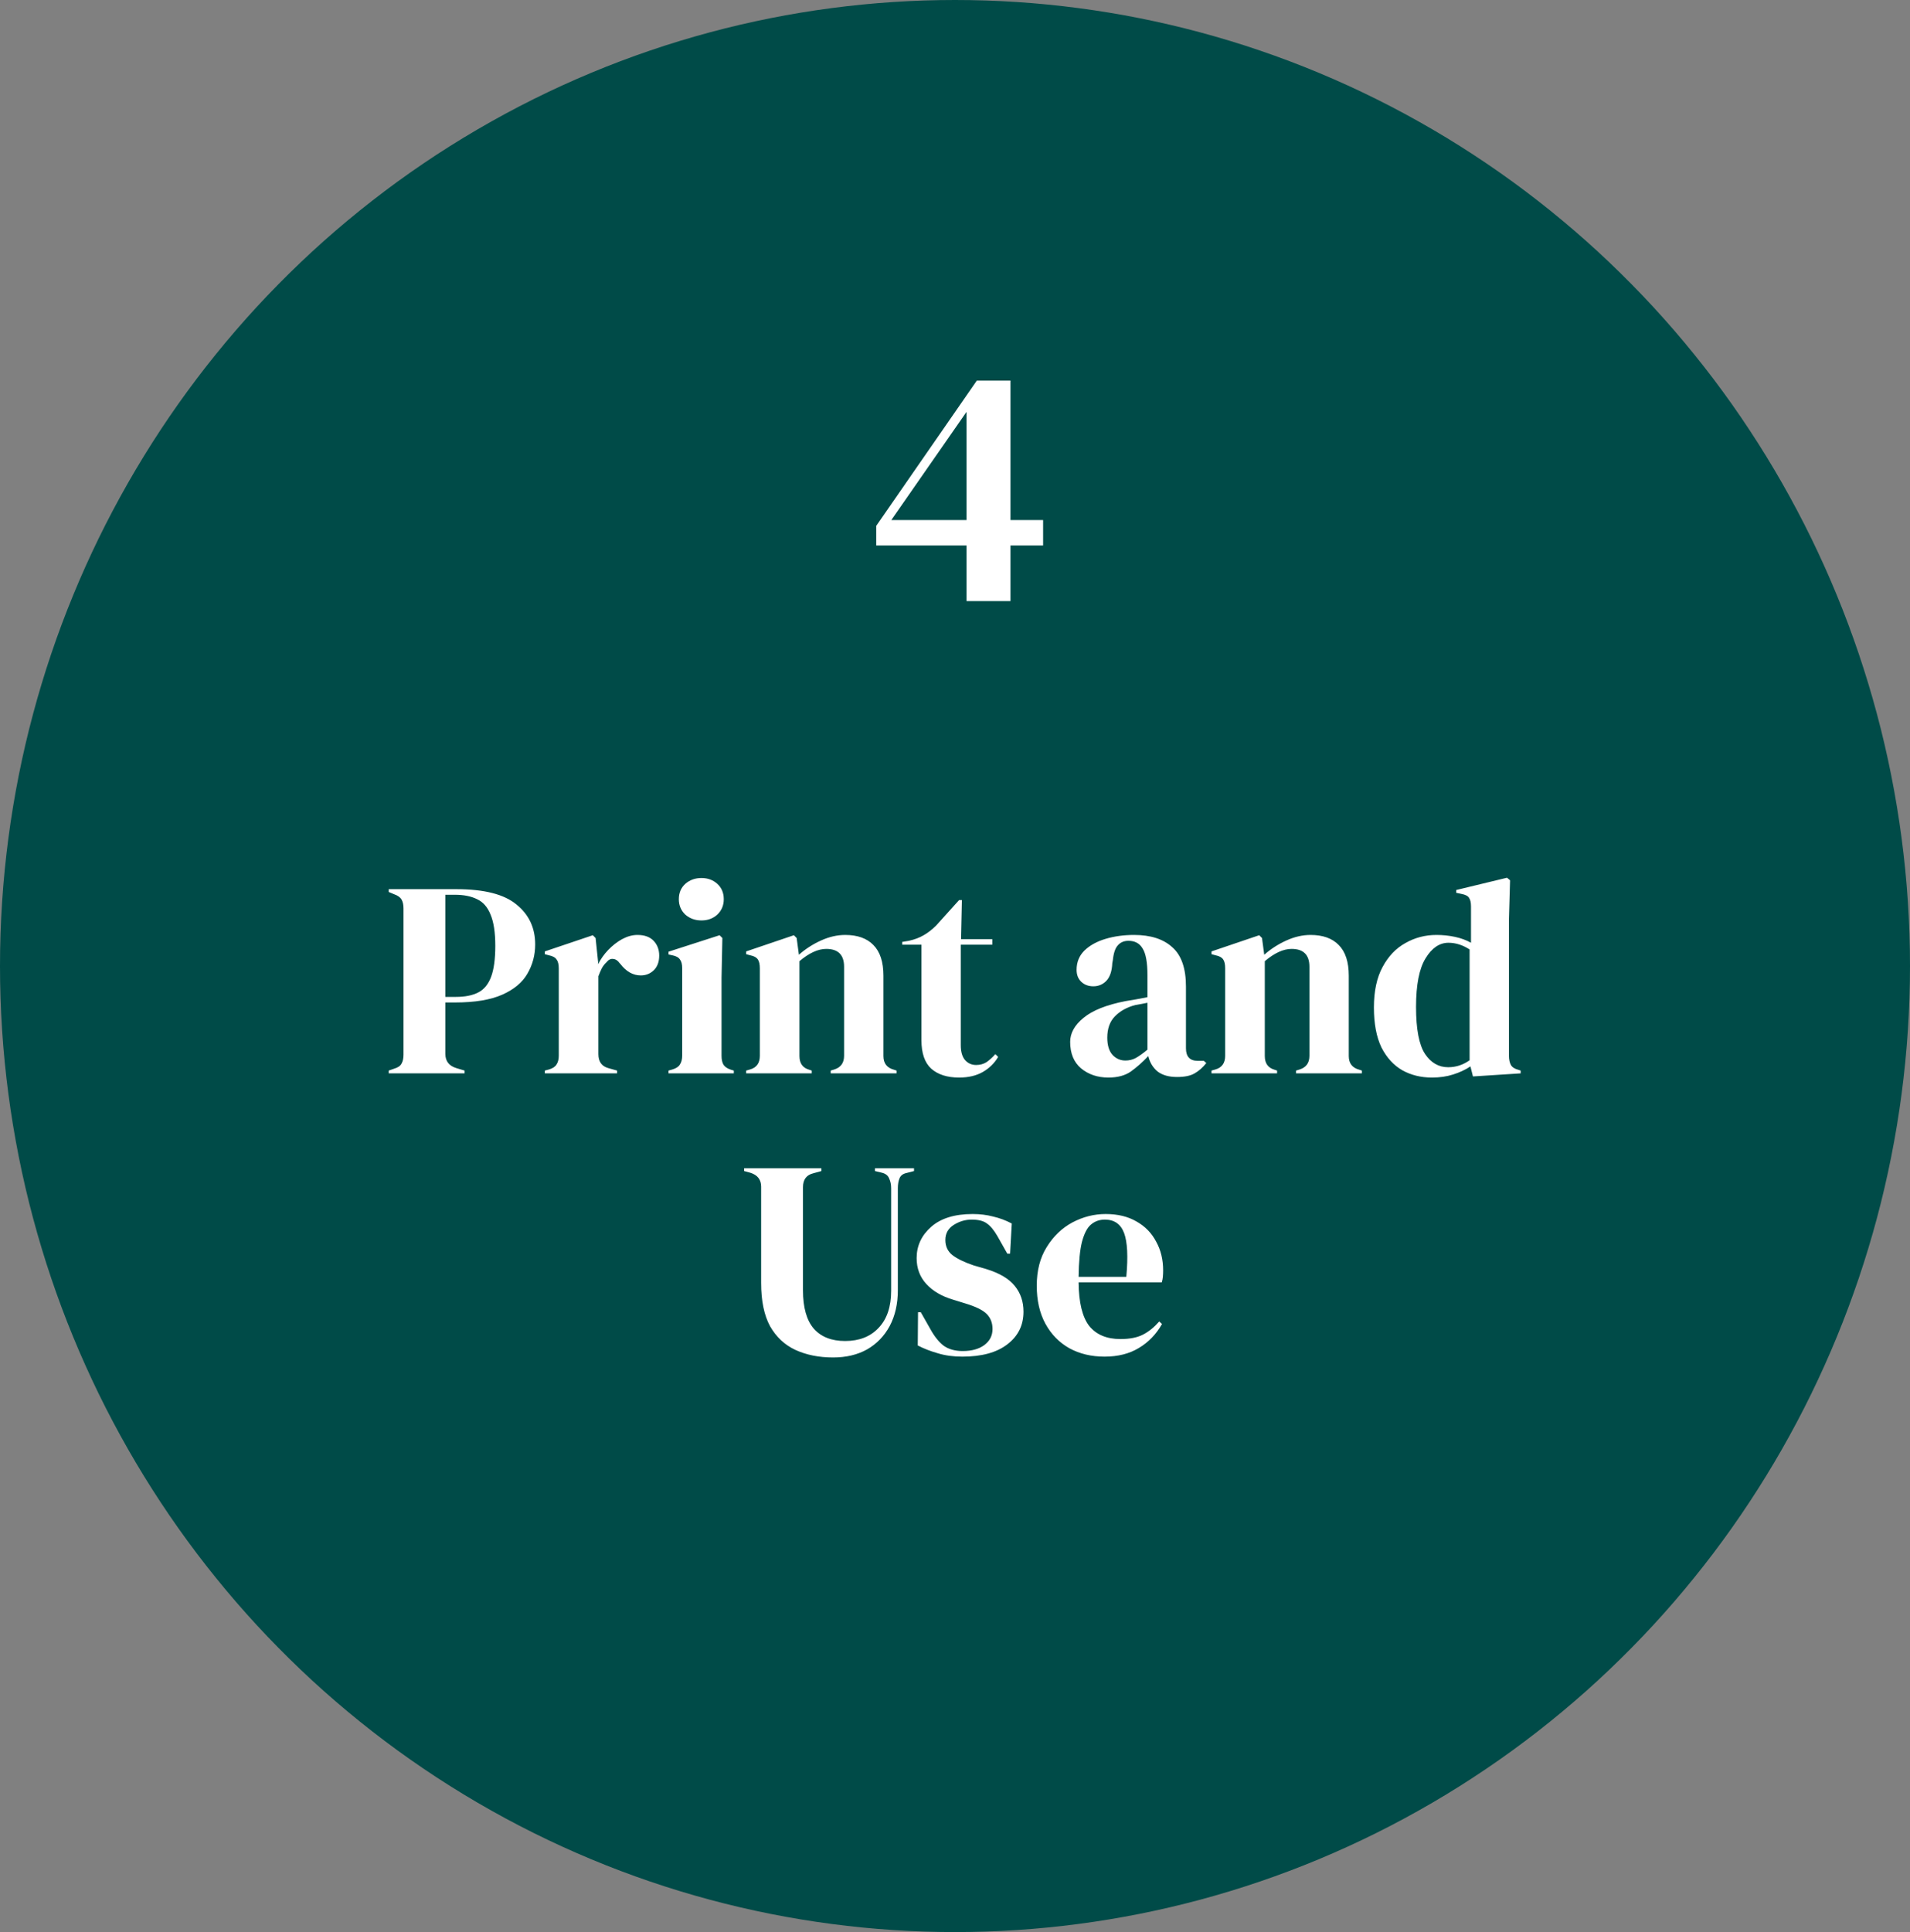<svg width="178" height="180" viewBox="0 0 178 180" fill="none" xmlns="http://www.w3.org/2000/svg">
<rect x="0" y="0" width="178" height="180" fill="#808080" stroke="none"/>
<ellipse cx="89" cy="90" rx="89" ry="90" fill="#004B48"/>
<path d="M90.075 56V50.816H81.659V48.992L91.035 35.456H94.171V48.448H97.211V50.816H94.171V56H90.075ZM83.067 48.448H90.075V38.368L83.067 48.448Z" fill="white"/>
<path d="M36.226 100V99.74L36.746 99.558C37.093 99.454 37.318 99.298 37.422 99.09C37.544 98.882 37.604 98.605 37.604 98.258V84.634C37.604 84.287 37.544 84.01 37.422 83.802C37.301 83.594 37.067 83.429 36.72 83.308L36.226 83.1V82.84H42.544C45.127 82.84 46.99 83.317 48.134 84.27C49.296 85.206 49.876 86.445 49.876 87.988C49.876 88.976 49.634 89.886 49.148 90.718C48.68 91.533 47.9 92.183 46.808 92.668C45.716 93.153 44.243 93.396 42.388 93.396H41.504V98.18C41.504 98.856 41.842 99.298 42.518 99.506L43.298 99.74V100H36.226ZM41.504 92.876H42.492C43.342 92.876 44.035 92.737 44.572 92.46C45.11 92.183 45.508 91.697 45.768 91.004C46.028 90.311 46.158 89.349 46.158 88.118C46.158 86.87 46.011 85.899 45.716 85.206C45.439 84.513 45.023 84.036 44.468 83.776C43.914 83.499 43.22 83.36 42.388 83.36H41.504V92.876ZM50.774 100V99.74L51.164 99.636C51.511 99.532 51.745 99.376 51.866 99.168C52.005 98.96 52.074 98.691 52.074 98.362V90.224C52.074 89.843 52.005 89.565 51.866 89.392C51.745 89.201 51.511 89.071 51.164 89.002L50.774 88.898V88.638L55.246 87.13L55.506 87.39L55.74 89.626V89.834C55.983 89.349 56.295 88.907 56.676 88.508C57.075 88.092 57.508 87.754 57.976 87.494C58.461 87.234 58.938 87.104 59.406 87.104C60.065 87.104 60.567 87.286 60.914 87.65C61.261 88.014 61.434 88.473 61.434 89.028C61.434 89.617 61.261 90.077 60.914 90.406C60.585 90.718 60.186 90.874 59.718 90.874C58.99 90.874 58.349 90.51 57.794 89.782L57.742 89.73C57.569 89.487 57.369 89.357 57.144 89.34C56.919 89.305 56.711 89.409 56.52 89.652C56.347 89.808 56.199 89.999 56.078 90.224C55.974 90.432 55.87 90.675 55.766 90.952V98.206C55.766 98.899 56.069 99.333 56.676 99.506L57.508 99.74V100H50.774ZM65.371 85.752C64.781 85.752 64.278 85.57 63.862 85.206C63.464 84.825 63.264 84.348 63.264 83.776C63.264 83.187 63.464 82.71 63.862 82.346C64.278 81.982 64.781 81.8 65.371 81.8C65.96 81.8 66.454 81.982 66.853 82.346C67.251 82.71 67.451 83.187 67.451 83.776C67.451 84.348 67.251 84.825 66.853 85.206C66.454 85.57 65.96 85.752 65.371 85.752ZM62.303 100V99.74L62.666 99.636C63.013 99.532 63.247 99.376 63.368 99.168C63.507 98.96 63.577 98.683 63.577 98.336V90.198C63.577 89.834 63.507 89.565 63.368 89.392C63.247 89.201 63.013 89.071 62.666 89.002L62.303 88.924V88.664L67.061 87.13L67.32 87.39L67.243 91.082V98.362C67.243 98.709 67.303 98.986 67.424 99.194C67.563 99.402 67.797 99.558 68.126 99.662L68.386 99.74V100H62.303ZM69.538 100V99.74L69.902 99.636C70.508 99.463 70.812 99.038 70.812 98.362V90.224C70.812 89.843 70.751 89.565 70.63 89.392C70.508 89.201 70.274 89.071 69.928 89.002L69.538 88.898V88.638L73.984 87.13L74.244 87.39L74.452 88.95C75.058 88.413 75.743 87.971 76.506 87.624C77.268 87.277 78.022 87.104 78.768 87.104C79.912 87.104 80.787 87.416 81.394 88.04C82.018 88.664 82.33 89.617 82.33 90.9V98.388C82.33 99.064 82.659 99.489 83.318 99.662L83.552 99.74V100H77.416V99.74L77.754 99.636C78.36 99.445 78.664 99.021 78.664 98.362V90.068C78.664 88.959 78.109 88.404 77 88.404C76.237 88.404 75.405 88.785 74.504 89.548V98.388C74.504 99.064 74.807 99.489 75.414 99.662L75.648 99.74V100H69.538ZM89.382 100.39C88.272 100.39 87.406 100.113 86.782 99.558C86.175 99.003 85.872 98.119 85.872 96.906V88.014H84.078V87.754L84.702 87.65C85.239 87.529 85.698 87.355 86.08 87.13C86.478 86.905 86.868 86.601 87.25 86.22L89.382 83.854H89.642L89.564 87.494H92.476V88.014H89.538V97.374C89.538 97.981 89.668 98.44 89.928 98.752C90.205 99.064 90.552 99.22 90.968 99.22C91.332 99.22 91.653 99.133 91.93 98.96C92.207 98.769 92.484 98.518 92.762 98.206L93.022 98.466C92.675 99.055 92.198 99.523 91.592 99.87C90.985 100.217 90.249 100.39 89.382 100.39ZM103.295 100.39C102.289 100.39 101.44 100.104 100.747 99.532C100.071 98.96 99.733 98.137 99.733 97.062C99.733 96.247 100.149 95.502 100.981 94.826C101.813 94.133 103.121 93.613 104.907 93.266C105.184 93.214 105.496 93.162 105.843 93.11C106.189 93.041 106.553 92.971 106.935 92.902V90.848C106.935 89.669 106.787 88.846 106.493 88.378C106.215 87.893 105.773 87.65 105.167 87.65C104.751 87.65 104.421 87.789 104.179 88.066C103.936 88.326 103.78 88.785 103.711 89.444L103.659 89.73C103.624 90.475 103.442 91.021 103.113 91.368C102.783 91.715 102.376 91.888 101.891 91.888C101.44 91.888 101.067 91.749 100.773 91.472C100.478 91.195 100.331 90.822 100.331 90.354C100.331 89.643 100.573 89.045 101.059 88.56C101.561 88.075 102.22 87.711 103.035 87.468C103.849 87.225 104.733 87.104 105.687 87.104C107.229 87.104 108.417 87.485 109.249 88.248C110.098 88.993 110.523 90.215 110.523 91.914V97.66C110.523 98.44 110.887 98.83 111.615 98.83H112.187L112.421 99.038C112.091 99.454 111.727 99.775 111.329 100C110.947 100.225 110.401 100.338 109.691 100.338C108.928 100.338 108.321 100.165 107.871 99.818C107.437 99.454 107.151 98.977 107.013 98.388C106.493 98.943 105.955 99.419 105.401 99.818C104.863 100.199 104.161 100.39 103.295 100.39ZM104.881 98.804C105.227 98.804 105.548 98.726 105.843 98.57C106.155 98.397 106.519 98.137 106.935 97.79V93.422C106.761 93.457 106.588 93.491 106.415 93.526C106.241 93.561 106.042 93.595 105.817 93.63C105.019 93.838 104.378 94.193 103.893 94.696C103.425 95.181 103.191 95.84 103.191 96.672C103.191 97.383 103.355 97.92 103.685 98.284C104.014 98.631 104.413 98.804 104.881 98.804ZM112.905 100V99.74L113.269 99.636C113.875 99.463 114.179 99.038 114.179 98.362V90.224C114.179 89.843 114.118 89.565 113.997 89.392C113.875 89.201 113.641 89.071 113.295 89.002L112.905 88.898V88.638L117.351 87.13L117.611 87.39L117.819 88.95C118.425 88.413 119.11 87.971 119.873 87.624C120.635 87.277 121.389 87.104 122.135 87.104C123.279 87.104 124.154 87.416 124.761 88.04C125.385 88.664 125.697 89.617 125.697 90.9V98.388C125.697 99.064 126.026 99.489 126.685 99.662L126.919 99.74V100H120.783V99.74L121.121 99.636C121.727 99.445 122.031 99.021 122.031 98.362V90.068C122.031 88.959 121.476 88.404 120.367 88.404C119.604 88.404 118.772 88.785 117.871 89.548V98.388C117.871 99.064 118.174 99.489 118.781 99.662L119.015 99.74V100H112.905ZM133.448 100.39C132.425 100.39 131.507 100.165 130.692 99.714C129.877 99.246 129.227 98.535 128.742 97.582C128.274 96.611 128.04 95.372 128.04 93.864C128.04 92.339 128.309 91.082 128.846 90.094C129.383 89.089 130.094 88.343 130.978 87.858C131.862 87.355 132.824 87.104 133.864 87.104C134.471 87.104 135.051 87.165 135.606 87.286C136.161 87.407 136.655 87.589 137.088 87.832V84.452C137.088 84.088 137.027 83.819 136.906 83.646C136.802 83.473 136.568 83.351 136.204 83.282L135.71 83.178V82.918L140.442 81.774L140.728 82.008L140.624 85.648V98.362C140.624 98.709 140.685 98.995 140.806 99.22C140.927 99.428 141.153 99.575 141.482 99.662L141.716 99.74V100L137.27 100.286L137.036 99.35C136.568 99.662 136.031 99.913 135.424 100.104C134.835 100.295 134.176 100.39 133.448 100.39ZM134.956 99.428C135.684 99.428 136.351 99.211 136.958 98.778V88.456C136.317 88.04 135.658 87.832 134.982 87.832C134.15 87.832 133.439 88.317 132.85 89.288C132.261 90.241 131.966 91.749 131.966 93.812C131.966 95.875 132.243 97.331 132.798 98.18C133.353 99.012 134.072 99.428 134.956 99.428ZM77.641 126.468C76.324 126.468 75.154 126.234 74.131 125.766C73.126 125.298 72.337 124.561 71.765 123.556C71.21 122.533 70.933 121.19 70.933 119.526V110.556C70.933 109.897 70.595 109.464 69.919 109.256L69.347 109.1V108.84H76.549V109.1L75.795 109.308C75.154 109.464 74.833 109.897 74.833 110.608V120.202C74.833 121.814 75.171 123.01 75.847 123.79C76.523 124.553 77.494 124.934 78.759 124.934C80.076 124.934 81.117 124.527 81.879 123.712C82.659 122.897 83.049 121.745 83.049 120.254V110.712C83.049 110.365 82.989 110.062 82.867 109.802C82.763 109.525 82.538 109.343 82.191 109.256L81.541 109.1V108.84H85.181V109.1L84.479 109.282C84.15 109.351 83.933 109.516 83.829 109.776C83.725 110.036 83.673 110.339 83.673 110.686V120.202C83.673 121.467 83.422 122.577 82.919 123.53C82.416 124.466 81.715 125.194 80.813 125.714C79.912 126.217 78.855 126.468 77.641 126.468ZM89.689 126.39C88.84 126.39 88.077 126.286 87.401 126.078C86.725 125.887 86.101 125.645 85.529 125.35L85.555 122.256H85.815L86.699 123.816C87.08 124.509 87.496 125.029 87.947 125.376C88.415 125.705 89.004 125.87 89.715 125.87C90.547 125.87 91.214 125.688 91.717 125.324C92.237 124.943 92.497 124.44 92.497 123.816C92.497 123.244 92.315 122.776 91.951 122.412C91.587 122.048 90.911 121.719 89.923 121.424L88.831 121.086C87.774 120.774 86.942 120.289 86.335 119.63C85.728 118.971 85.425 118.165 85.425 117.212C85.425 116.068 85.876 115.097 86.777 114.3C87.678 113.503 88.97 113.104 90.651 113.104C91.327 113.104 91.96 113.182 92.549 113.338C93.156 113.477 93.736 113.693 94.291 113.988L94.135 116.796H93.875L92.965 115.184C92.636 114.612 92.306 114.213 91.977 113.988C91.665 113.745 91.188 113.624 90.547 113.624C89.958 113.624 89.403 113.789 88.883 114.118C88.363 114.447 88.103 114.915 88.103 115.522C88.103 116.111 88.32 116.579 88.753 116.926C89.204 117.273 89.862 117.593 90.729 117.888L91.899 118.226C93.147 118.607 94.04 119.136 94.577 119.812C95.114 120.471 95.383 121.268 95.383 122.204C95.383 123.469 94.88 124.483 93.875 125.246C92.887 126.009 91.492 126.39 89.689 126.39ZM103.041 113.104C104.168 113.104 105.13 113.338 105.927 113.806C106.724 114.257 107.331 114.881 107.747 115.678C108.18 116.458 108.397 117.351 108.397 118.356C108.397 118.547 108.388 118.746 108.371 118.954C108.354 119.145 108.319 119.318 108.267 119.474H100.519C100.536 121.346 100.866 122.698 101.507 123.53C102.166 124.345 103.136 124.752 104.419 124.752C105.286 124.752 105.988 124.613 106.525 124.336C107.062 124.059 107.565 123.651 108.033 123.114L108.293 123.348C107.756 124.301 107.036 125.047 106.135 125.584C105.251 126.121 104.185 126.39 102.937 126.39C101.706 126.39 100.614 126.13 99.661 125.61C98.708 125.073 97.963 124.31 97.425 123.322C96.888 122.334 96.619 121.155 96.619 119.786C96.619 118.365 96.931 117.16 97.555 116.172C98.179 115.167 98.977 114.404 99.947 113.884C100.935 113.364 101.966 113.104 103.041 113.104ZM102.963 113.624C102.46 113.624 102.027 113.78 101.663 114.092C101.316 114.387 101.039 114.924 100.831 115.704C100.64 116.467 100.536 117.55 100.519 118.954H104.965C105.138 117.065 105.069 115.704 104.757 114.872C104.445 114.04 103.847 113.624 102.963 113.624Z" fill="white"/>
</svg>
